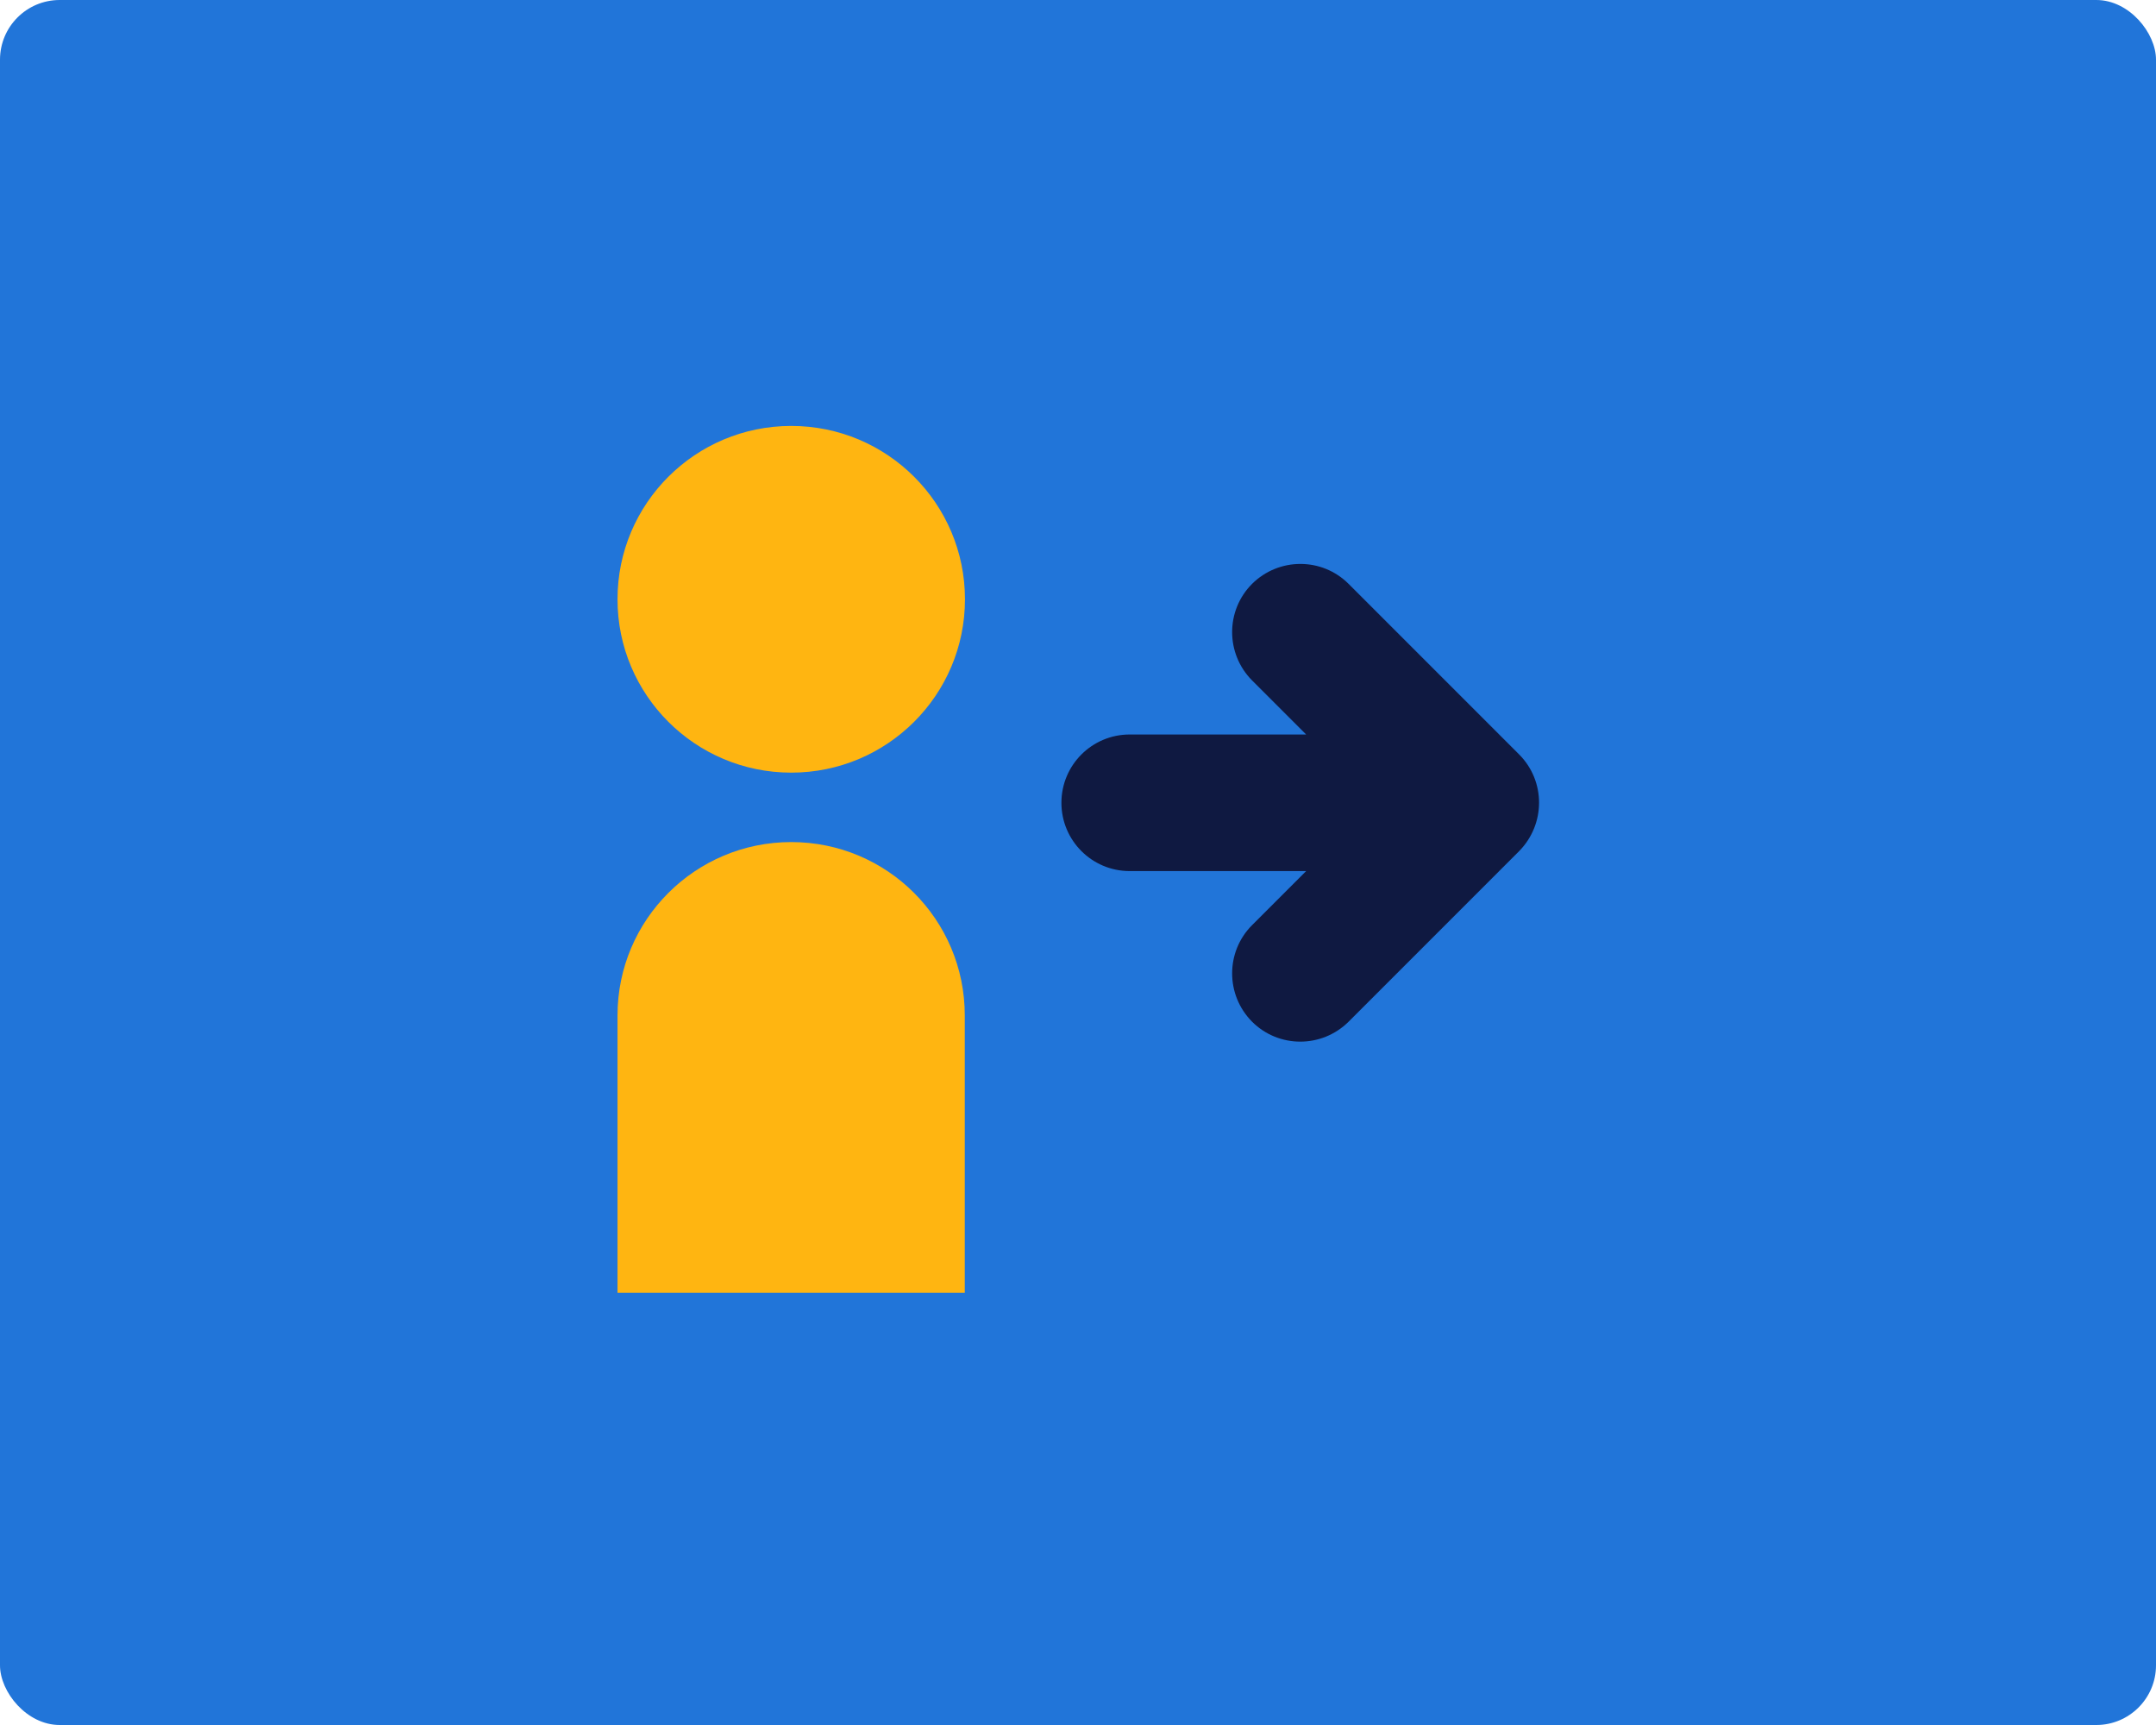 <?xml version="1.0" encoding="UTF-8"?>
<svg width="325px" height="260px" viewBox="0 0 325 260" version="1.1" xmlns="http://www.w3.org/2000/svg" xmlns:xlink="http://www.w3.org/1999/xlink">
    <!-- Generator: Sketch 63.1 (92452) - https://sketch.com -->
    <title>Group 67</title>
    <desc>Created with Sketch.</desc>
    <g id="LOB-FAQ-Page-Analysis" stroke="none" stroke-width="1" fill="none" fill-rule="evenodd">
        <g id="OA-mobile" transform="translate(-25, -1787)">
            <g id="Group-67" transform="translate(25, 1787)">
                <rect id="Rectangle-Copy-8" fill="#2175D9" x="0" y="0" width="325" height="260" rx="9"></rect>
                <g id="Group-16" transform="translate(92.5, 63.5)" fill-rule="nonzero">
                    <g id="Group" transform="translate(0.5, 0.5)" fill="#FFB511">
                        <ellipse id="Oval" cx="26.273" cy="26.327" rx="26.188" ry="26.129"></ellipse>
                        <path d="M26.273,62.92 C11.819,62.92 0.085,74.627 0.085,89.049 L0.085,130.844 L52.433,130.844 L52.433,89.049 C52.433,74.599 40.728,62.92 26.273,62.92 Z" id="Shape"></path>
                    </g>
                    <path d="M136.495,50.211 L110.789,24.505 C106.783,20.498 100.273,20.498 96.239,24.505 C92.233,28.511 92.233,35.021 96.239,39.055 L104.39,47.206 L77.794,47.206 C72.118,47.206 67.5,51.797 67.5,57.5 L67.5,57.5 C67.5,63.175 72.09,67.794 77.794,67.794 L104.39,67.794 L96.239,75.945 C92.233,79.951 92.233,86.461 96.239,90.495 C100.245,94.502 106.755,94.502 110.789,90.495 L136.495,64.789 C140.502,60.727 140.502,54.217 136.495,50.211 Z" id="Shape" fill="#0F1941"></path>
                </g>
            </g>
        </g>
    </g>
</svg>